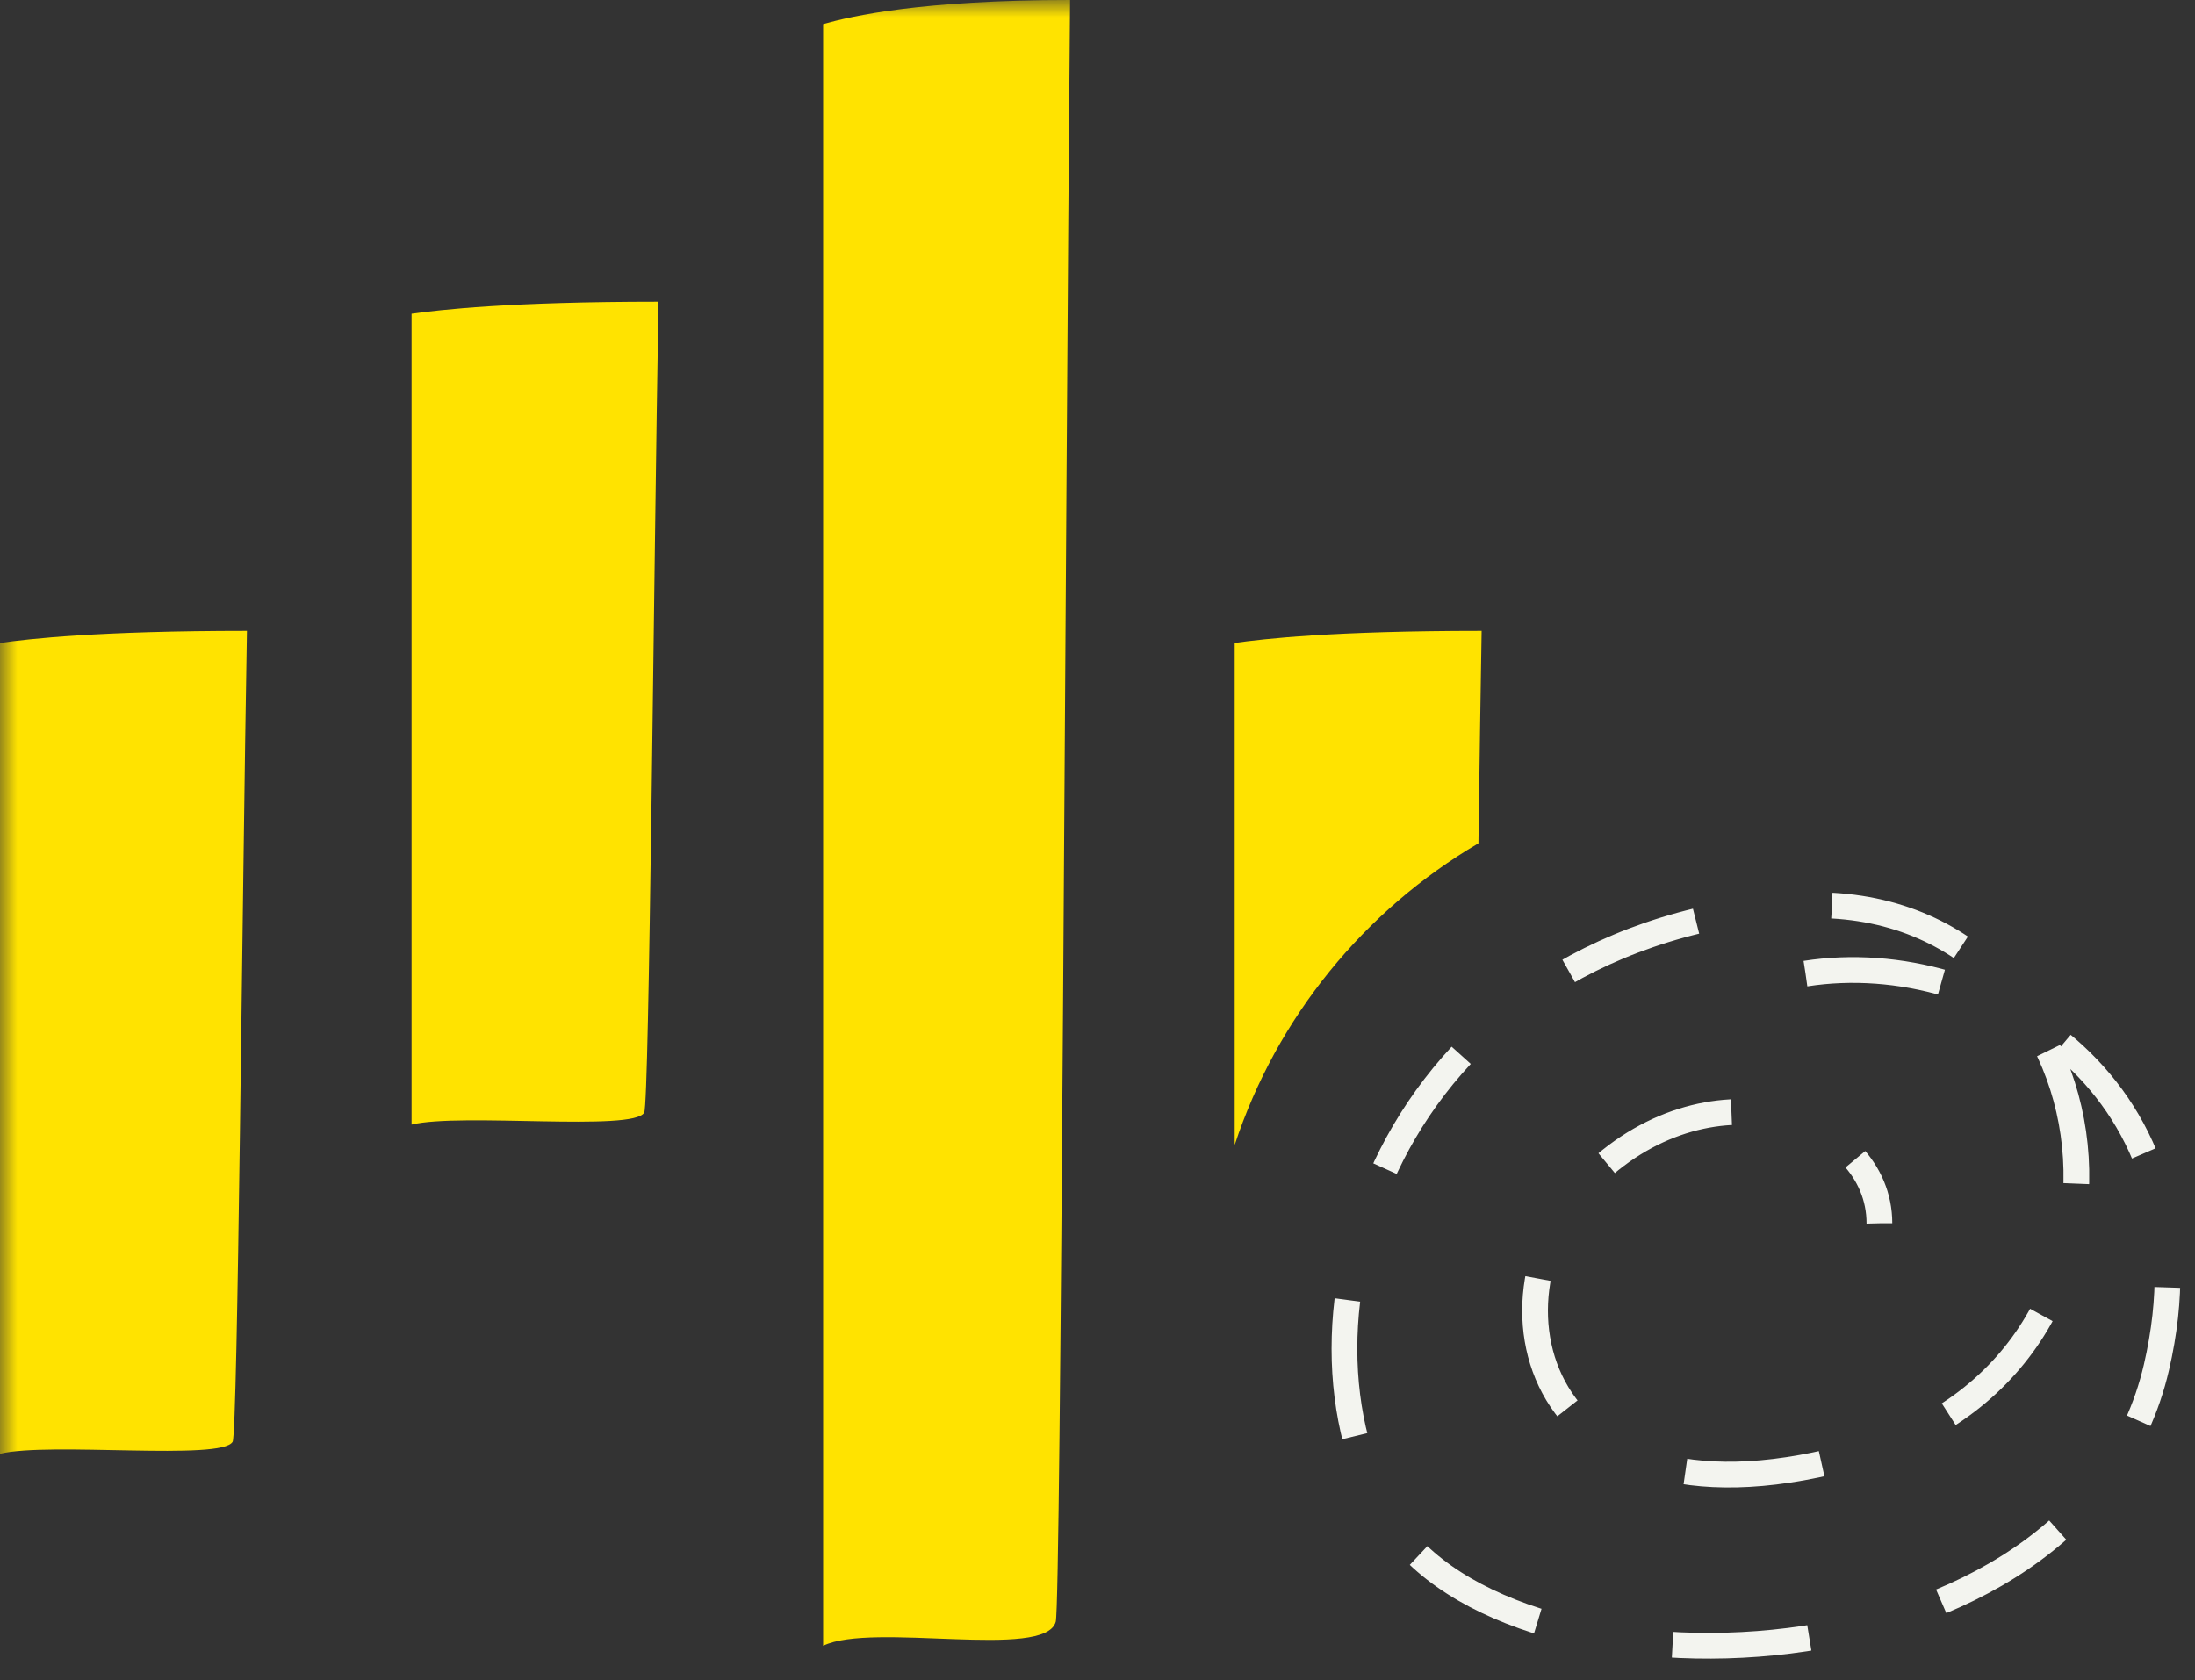 <svg xmlns="http://www.w3.org/2000/svg" width="64" height="49" viewBox="0 0 64 49" fill="none"><rect x="0" y="0" width="64" height="49" fill="#333333" stroke="none"/><mask id="mask0_348_44" style="mask-type:alpha" maskUnits="userSpaceOnUse" x="0" y="0" width="64" height="49"><rect width="64" height="49" fill="#D9D9D9"></rect></mask><g mask="url(#mask0_348_44)"><path d="M24 0.702L24 48C25.44 47.298 30.48 48.421 30.783 47.298C30.934 46.74 31.061 15.532 31.2 -3.14722e-07C26.865 -1.25226e-07 24.834 0.468 24 0.702Z" fill="#FFE300"></path><path d="M-1.03374e-06 18.751L0 42.4C1.44 42.049 6.48 42.611 6.783 42.049C6.934 41.77 7.061 26.166 7.2 18.4C2.865 18.4 0.834 18.634 -1.03374e-06 18.751Z" fill="#FFE300"></path><path d="M12 9.151L12 32.8C13.44 32.449 18.48 33.011 18.783 32.449C18.934 32.17 19.061 16.566 19.2 8.8C14.865 8.8 12.834 9.034 12 9.151Z" fill="#FFE300"></path><path d="M43.2 18.4C43.169 20.154 43.138 22.308 43.107 24.595C39.782 26.549 37.226 29.669 36 33.393V18.751C36.834 18.634 38.865 18.4 43.2 18.4Z" fill="#FFE300"></path><path d="M52.644 28.396C58.029 27.556 64.761 31.757 62.876 39.878C60.627 49.571 44.027 49.959 40.527 44.358C37.026 38.758 40.307 27.459 52.105 26.436C61.799 25.596 63.953 39.598 54.26 42.398C44.566 45.198 42.95 37.637 46.451 34.277C49.951 30.917 54.798 32.597 54.798 35.677" stroke="#F3F4EF" stroke-width="0.75" stroke-dasharray="4 4"></path></g></svg>